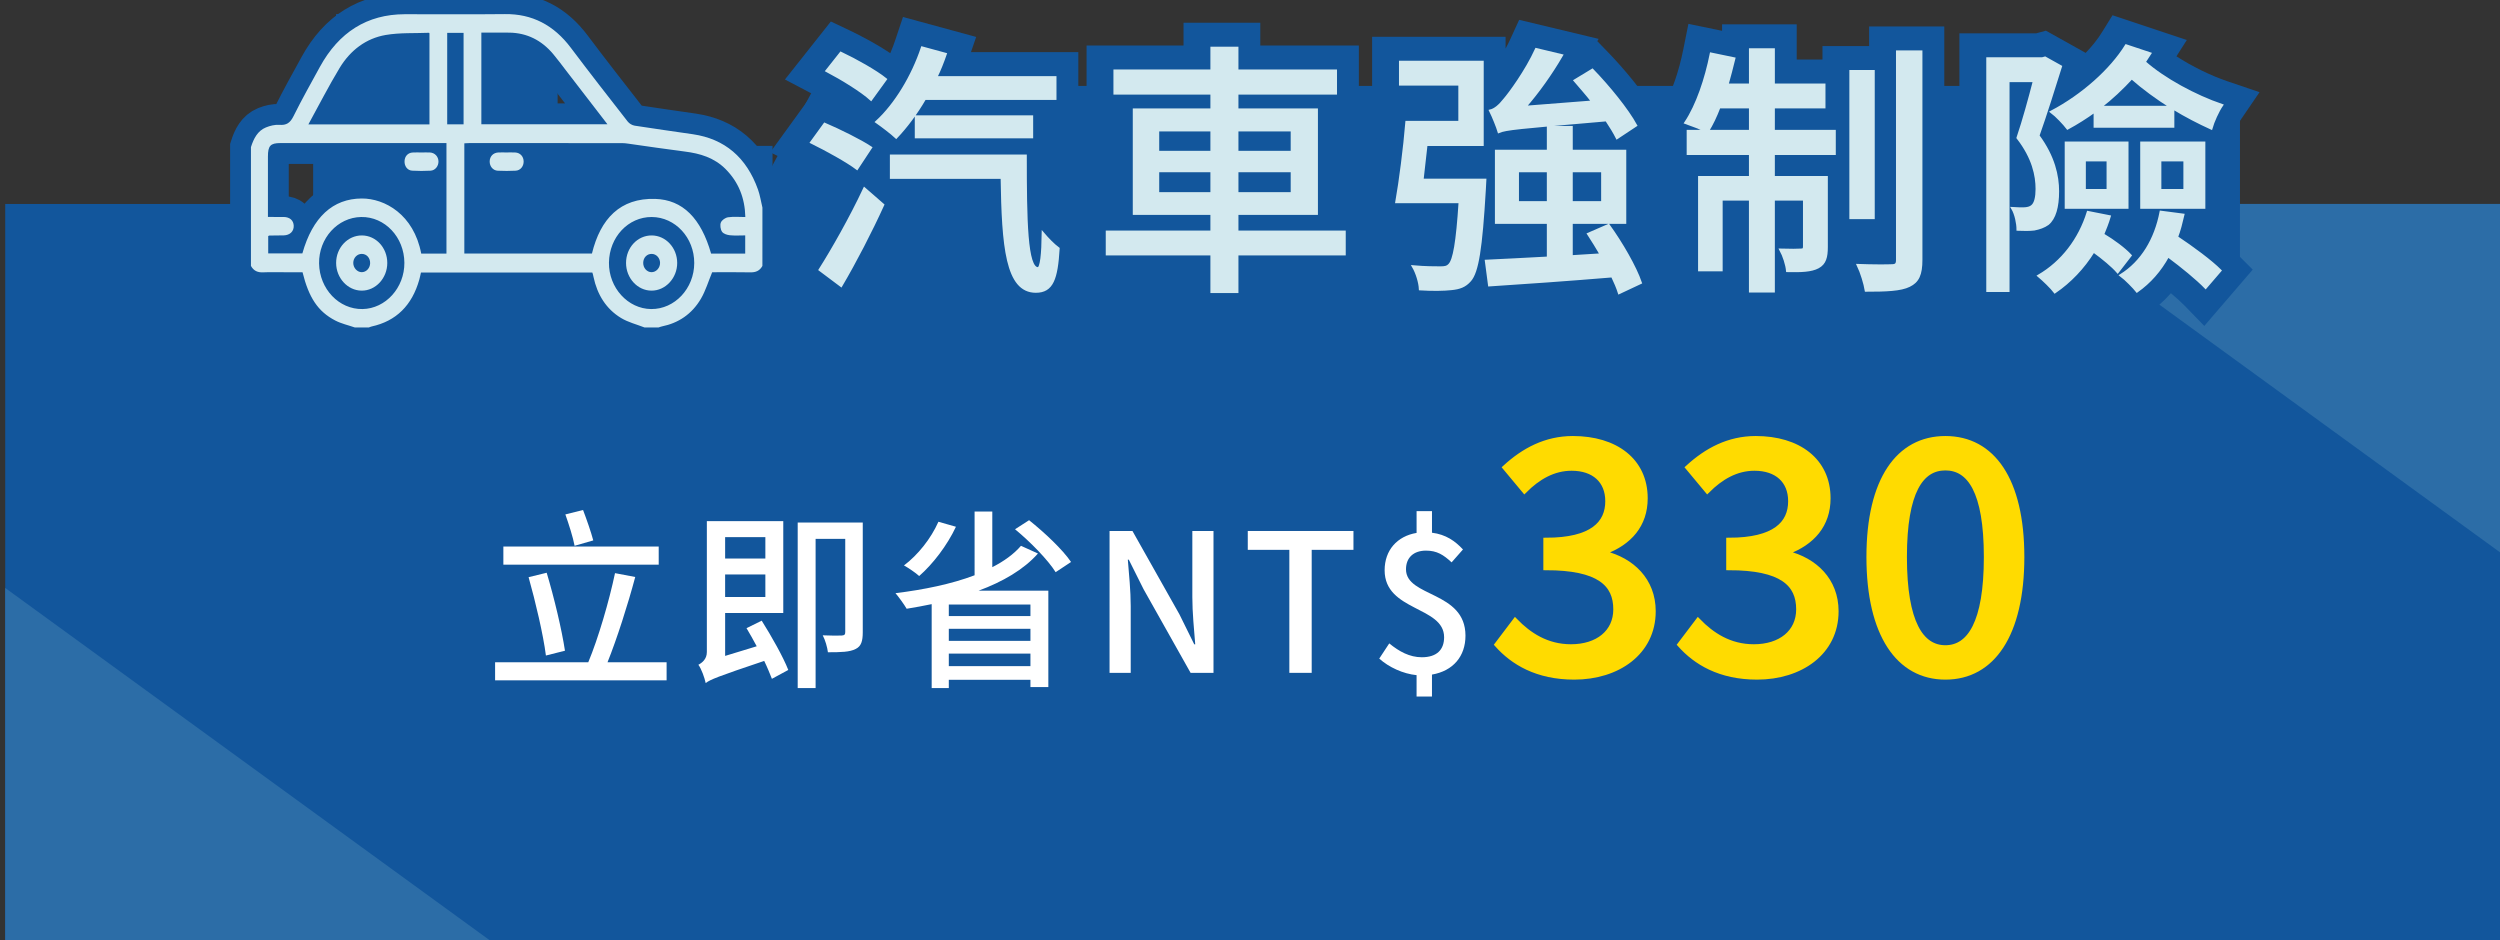 <?xml version="1.0" encoding="utf-8"?>
<!-- Generator: Adobe Illustrator 16.0.0, SVG Export Plug-In . SVG Version: 6.00 Build 0)  -->
<!DOCTYPE svg PUBLIC "-//W3C//DTD SVG 1.1//EN" "http://www.w3.org/Graphics/SVG/1.1/DTD/svg11.dtd">
<svg version="1.1" id="圖層_1" xmlns="http://www.w3.org/2000/svg" xmlns:xlink="http://www.w3.org/1999/xlink" x="0px" y="0px"
	 width="480px" height="180.5px" viewBox="0 0 480 180.5" enable-background="new 0 0 480 180.5" xml:space="preserve">
<rect x="0" y="0" width="480" height="180.5" fill="#333333" stroke="none"/>
<g>
	<rect x="1" y="39.162" fill="#12569C" width="480" height="141.338"/>
	<polyline fill="#2C6DA7" points="481,106.773 388.018,39.16 481,39.16 481,100.411 	"/>
	<polyline fill="#2C6DA7" points="1,112.888 93.982,180.5 1,180.5 1,119.248 	"/>
</g>
<g>
	<g>
		<path fill="#FFFFFF" d="M127.988,127.154v3.475h-32.93v-3.475h17.889c1.922-4.582,4.027-11.826,5.137-17.111l3.881,0.739
			c-1.44,5.396-3.512,11.862-5.321,16.372H127.988z M126.473,108.417H96.646v-3.476h29.826L126.473,108.417L126.473,108.417z
			 M104.816,125.861c-0.521-4.065-1.998-10.313-3.328-15.043l3.475-0.851c1.441,4.806,2.884,10.865,3.511,14.97L104.816,125.861z
			 M110.322,104.794c-0.297-1.625-1.109-4.14-1.773-6.024l3.398-0.85c0.703,1.848,1.553,4.287,1.959,5.839L110.322,104.794z"/>
		<path fill="#FFFFFF" d="M146.246,119.17c1.887,2.995,4.142,6.986,5.103,9.462l-3.144,1.701c-0.369-0.924-0.85-2.144-1.477-3.437
			c-9.021,3.028-10.351,3.584-11.236,4.25c-0.221-1.035-0.813-2.699-1.404-3.512c0.703-0.369,1.627-1.072,1.627-2.439v-25.132
			h14.673v17.63h-11.162v8.24l6.063-1.849c-0.666-1.219-1.295-2.399-1.959-3.476L146.246,119.17z M139.225,103.132v4.101h7.725
			v-4.101H139.225z M146.949,114.625v-4.324h-7.725v4.324H146.949z M165.65,121.389c0,1.701-0.295,2.697-1.367,3.215
			c-1.146,0.592-2.809,0.629-5.322,0.629c-0.108-0.924-0.518-2.364-0.998-3.252c1.627,0.074,3.216,0.074,3.66,0.037
			c0.519-0.037,0.664-0.186,0.664-0.666v-17.887h-5.69v28.643h-3.438v-31.785h12.492V121.389z"/>
		<path fill="#FFFFFF" d="M199.285,106.273c-2.736,3.104-6.801,5.434-11.383,7.132h13.379v18.517h-3.438v-1.402h-15.673v1.588
			h-3.289v-16.113c-1.588,0.333-3.215,0.628-4.805,0.887c-0.442-0.775-1.514-2.255-2.143-2.992
			c5.395-0.666,10.719-1.738,15.188-3.438V98.216h3.4v10.681c2.254-1.146,4.139-2.513,5.508-4.102L199.285,106.273z
			 M183.541,101.136c-1.701,3.622-4.438,7.171-7.059,9.462c-0.629-0.593-2.109-1.59-2.92-2.033c2.66-1.996,5.174-5.138,6.615-8.389
			L183.541,101.136z M197.844,116.066h-15.673v2.219h15.673V116.066z M182.172,123.052h15.673v-2.327h-15.673V123.052z
			 M197.844,127.893v-2.399h-15.673v2.399H197.844z M197.584,99.879c2.92,2.328,6.433,5.618,8.058,8.02l-2.957,1.959
			c-1.479-2.364-4.877-5.84-7.797-8.241L197.584,99.879z"/>
		<path fill="#FFFFFF" d="M213.035,101.949h4.396l9.018,16.002l2.848,5.766h0.187c-0.223-2.809-0.555-6.098-0.555-9.055v-12.713
			h4.063v27.238h-4.397l-9.019-16.039l-2.846-5.692h-0.187c0.224,2.812,0.556,5.95,0.556,8.907v12.824h-4.064V101.949
			L213.035,101.949z"/>
		<path fill="#FFFFFF" d="M247.555,105.57h-7.982v-3.622h20.291v3.622h-8.02v23.617h-4.289V105.57z"/>
		<path fill="#FFFFFF" d="M271.984,129.631c-2.586-0.259-5.32-1.516-7.17-3.18l1.922-2.918c1.885,1.552,3.918,2.66,6.246,2.66
			c2.883,0,4.287-1.44,4.287-3.844c0-5.988-11.42-4.953-11.42-12.861c0-3.844,2.401-6.542,6.135-7.17v-4.176h2.957v4.139
			c2.66,0.332,4.436,1.589,5.949,3.216l-2.181,2.476c-1.551-1.44-2.809-2.254-4.916-2.254c-2.364,0-3.842,1.331-3.842,3.586
			c0,5.396,11.42,4.139,11.42,12.75c0,3.955-2.365,6.764-6.432,7.465v4.215h-2.957L271.984,129.631L271.984,129.631z"/>
		<path fill="#FFDB00" stroke="#FFDB00" stroke-miterlimit="10" d="M287.457,123.768l3.451-4.561c2.65,2.711,6.037,4.99,10.721,4.99
			c5.113,0,8.623-2.771,8.623-7.207c0-4.867-3.203-8.01-13.43-8.01v-5.236c8.934,0,11.891-3.264,11.891-7.515
			c0-3.943-2.649-6.346-6.961-6.346c-3.514,0-6.469,1.726-9.057,4.312L289,89.761c3.57-3.265,7.761-5.545,12.996-5.545
			c8.133,0,13.863,4.189,13.863,11.458c0,5.113-3.021,8.501-7.826,10.288v0.308c5.238,1.295,9.365,5.113,9.365,11.088
			c0,7.949-6.838,12.631-15.154,12.631C295.098,129.988,290.479,127.154,287.457,123.768z"/>
		<path fill="#FFDB00" stroke="#FFDB00" stroke-miterlimit="10" d="M322.57,123.768l3.451-4.561c2.647,2.711,6.037,4.99,10.719,4.99
			c5.113,0,8.625-2.771,8.625-7.207c0-4.867-3.203-8.01-13.43-8.01v-5.236c8.932,0,11.889-3.264,11.889-7.515
			c0-3.943-2.648-6.346-6.961-6.346c-3.512,0-6.469,1.726-9.057,4.312l-3.695-4.435c3.572-3.265,7.762-5.545,12.998-5.545
			c8.133,0,13.861,4.189,13.861,11.458c0,5.113-3.021,8.501-7.824,10.288v0.309c5.235,1.293,9.364,5.112,9.364,11.088
			c0,7.947-6.84,12.629-15.153,12.629C330.209,129.988,325.59,127.154,322.57,123.768z"/>
		<path fill="#FFDB00" stroke="#FFDB00" stroke-miterlimit="10" d="M358.854,106.948c0-14.846,5.668-22.731,14.662-22.731
			c9.055,0,14.659,7.946,14.659,22.731c0,14.847-5.604,23.041-14.659,23.041C364.521,129.988,358.854,121.795,358.854,106.948z
			 M381.4,106.948c0-12.689-3.267-17.126-7.885-17.126c-4.621,0-7.886,4.438-7.886,17.126c0,12.69,3.265,17.435,7.886,17.435
			C378.135,124.383,381.4,119.639,381.4,106.948z"/>
	</g>
</g>
<rect x="60.124" y="28.007" fill="#12569C" width="88.199" height="25.31"/>
<polygon fill="#12569C" points="430.075,53.783 136.501,53.783 156.501,16.498 430.075,16.498 "/>
<g>
	<g>
		<g>
			<path fill="#12569C" d="M164.06,32.438c-1.883-1.425-5.852-3.612-8.75-5.037l2.545-3.509c2.848,1.221,6.866,3.205,8.85,4.527
				L164.06,32.438z M156.938,51.87c2.392-3.765,5.9-9.92,8.547-15.566l3.56,3.103c-2.34,5.138-5.34,10.938-8.037,15.516
				L156.938,51.87z M166.755,19.161c-1.779-1.628-5.595-3.968-8.493-5.494l2.694-3.408c2.799,1.322,6.716,3.51,8.599,5.036
				L166.755,19.161z M177.083,19.009c-1.68,2.899-3.611,5.443-5.495,7.427c-0.864-0.814-2.747-2.238-3.765-2.951
				c3.662-3.357,6.918-8.75,8.749-14.243l4.479,1.22c-0.511,1.475-1.118,3.053-1.83,4.477h22.891v4.07H177.083z M196.412,29.996
				c0,12.463,0.154,21.62,2.393,21.62c0.661,0,0.914-2.849,0.967-6.715c0.864,1.018,1.982,2.188,2.951,2.9
				c-0.356,5.799-1.172,8.241-4.324,8.241c-5.599,0-6.311-8.648-6.512-21.874h-21.265v-4.171L196.412,29.996L196.412,29.996z
				 M175.403,26.384v-3.917h22.229v3.917H175.403z"/>
			<path fill="#12569C" d="M162.457,62.171l-12.125-9.094l2.445-3.849c1.932-3.04,4.942-8.219,7.488-13.434
				c-1.653-1.088-4.48-2.669-7.129-3.97l-5.251-2.579l8.117-11.198c-0.014-0.007-0.025-0.014-0.038-0.021l-5.254-2.764l8.811-11.133
				l3.54,1.673c2.366,1.118,5.519,2.826,7.875,4.409c0.354-0.833,0.678-1.679,0.961-2.529l1.475-4.422l14.055,3.832l-1.008,2.917
				h20.619v13.926h-4.477v7.376h-1.222c0.002,2.327,0.013,5.182,0.074,7.915l2.109,2.481c0.776,0.916,1.609,1.75,2.119,2.125
				l2.16,1.591l-0.164,2.678c-0.259,4.177-0.791,12.867-9.242,12.867c-9.619,0-11.016-10.801-11.342-21.874H174.6l-1.073,2.354
				c-2.416,5.307-5.51,11.278-8.275,15.974L162.457,62.171z"/>
		</g>
		<g>
			<path fill="#12569C" d="M257.649,48.869h-20.602v7.224h-4.885v-7.224H212.07v-4.273h20.093v-3.51H217.26V21.145h14.903v-3.154
				h-18.617v-4.324h18.617V9.292h4.885v4.375h18.924v4.324h-18.924v3.154h15.262v19.941h-15.262v3.51h20.602L257.649,48.869
				L257.649,48.869z M221.838,29.284h10.326v-4.222h-10.326V29.284z M232.164,37.22v-4.324h-10.326v4.324H232.164z M237.049,25.062
				v4.222h10.53v-4.222H237.049z M247.579,32.896h-10.53v4.324h10.53V32.896z"/>
			<polygon fill="#12569C" points="241.977,61.021 227.236,61.021 227.236,53.797 207.143,53.797 207.143,39.667 212.332,39.667 
				212.332,22.919 208.619,22.919 208.619,8.739 227.236,8.739 227.236,4.364 241.977,4.364 241.977,8.739 260.899,8.739 
				260.899,22.919 257.237,22.919 257.237,39.667 262.578,39.667 262.578,53.797 241.977,53.797 			"/>
		</g>
		<g>
			<path fill="#12569C" d="M284.651,34.625c0,0-0.05,1.272-0.102,1.882c-0.66,11.293-1.374,15.77-2.798,17.397
				c-0.967,1.12-2.035,1.476-3.563,1.628c-1.322,0.152-3.611,0.204-6,0.051c-0.053-1.271-0.611-3.103-1.324-4.324
				c2.238,0.203,4.324,0.203,5.188,0.203c0.813,0,1.323-0.05,1.78-0.56c0.866-0.916,1.476-4.171,1.985-12.056H267.66
				c0.713-4.019,1.525-10.378,1.934-15.312h10.175v-7.275h-11.396v-4.273h15.771v15.871h-10.784
				c-0.255,2.29-0.509,4.629-0.763,6.766h12.055V34.625z M310.392,56.296c-0.306-0.967-0.764-2.035-1.322-3.205
				c-8.495,0.712-17.346,1.323-23.604,1.73l-0.608-4.629c3.204-0.152,7.375-0.356,11.901-0.61v-6.766h-9.971V29.081h9.971v-4.579
				h4.478v4.579h10.275v13.735h-10.275v6.511l5.698-0.356c-0.814-1.374-1.629-2.748-2.442-3.968l3.865-1.679
				c2.494,3.459,5.139,8.038,6.157,11.039L310.392,56.296z M309.985,26.537c-0.508-1.017-1.221-2.188-2.035-3.409
				c-17.093,1.475-19.279,1.679-20.652,2.239c-0.254-0.865-1.067-2.899-1.628-4.019c0.864-0.204,1.78-0.966,2.694-2.136
				c1.018-1.17,4.173-5.443,6.105-9.666l4.885,1.17c-2.036,3.51-4.58,7.071-7.072,9.919l13.022-1.018
				c-1.118-1.475-2.34-2.798-3.407-4.07l3.356-2.034c3.103,3.205,6.714,7.63,8.343,10.631L309.985,26.537z M296.759,38.949v-6.054
				h-5.851v6.054H296.759z M301.235,32.896v6.054h5.951v-6.054H301.235z"/>
			<path fill="#12569C" d="M307.386,63.149l-1.529-4.852c-7.435,0.593-14.851,1.101-20.071,1.441l-4.603,0.299l-0.011-0.075
				c-0.879,0.269-1.729,0.397-2.491,0.474c-1.611,0.186-4.331,0.223-6.808,0.065l-4.431-0.283l-0.178-4.437
				c-0.017-0.387-0.306-1.438-0.655-2.04l-4.815-8.254l9.518,0.864c1.007,0.091,1.987,0.137,2.817,0.16
				c0.105-0.655,0.224-1.542,0.349-2.737h-12.695l1.027-5.788c0.702-3.967,1.489-10.215,1.874-14.857l0.159-1.941h-1.397V7.06
				h25.627v2.265c0.327-0.604,0.638-1.219,0.917-1.831l1.688-3.685l15.259,3.656l-0.254,0.438l2.112,2.182
				c2.918,3.015,7.063,7.89,9.135,11.71l2.152,3.967l-3.643,2.41V46.87c1.123,2.012,2.123,4.081,2.74,5.908l1.415,4.172
				L307.386,63.149z"/>
		</g>
		<g>
			<path fill="#12569C" d="M340.039,25.266h11.702v4.323h-11.702v4.528h10.175v13.378c0,1.933-0.306,3.154-1.628,3.866
				c-1.322,0.712-3.255,0.763-5.9,0.712c-0.103-1.17-0.66-2.9-1.271-4.019c1.831,0.05,3.356,0.05,3.867,0
				c0.508,0,0.66-0.153,0.66-0.662v-9.055h-5.901V55.99h-4.476V38.338h-5.545v13.583h-4.224V34.117h9.769v-4.528H323.61v-4.323
				h3.509c-0.966-0.56-2.848-1.221-3.967-1.628c2.238-3.357,3.917-8.394,4.883-13.227l4.426,0.916
				c-0.406,1.678-0.863,3.408-1.321,5.036h4.426V9.597h4.476v6.766h9.716v4.273h-9.716v4.63H340.039z M335.563,25.266v-4.629h-5.952
				c-0.66,1.729-1.425,3.357-2.239,4.629H335.563z M359.217,41.9h-4.373V13.769h4.373V41.9z M368.374,10.004v39.933
				c0,2.848-0.608,4.171-2.289,4.985c-1.627,0.814-4.477,0.916-8.293,0.916c-0.201-1.271-0.862-3.459-1.524-4.833
				c2.85,0.102,5.596,0.102,6.461,0.051c0.813,0,1.067-0.254,1.067-1.068V10.004H368.374z"/>
			<path fill="#12569C" d="M344.968,60.918h-14.331v-4.07h-9.769V34.517h-2.188v-4.324h-0.313l0.313-0.488v-2.449l-3.111-1.13
				l3.111-4.668v-1.121h0.727c1.527-2.548,2.927-6.55,3.795-10.893l0.973-4.865l6.462,1.337V4.669h14.331v6.766h4.947V8.841h8.953
				V5.076h14.434v44.861c0,1.904,0,6.963-5.066,9.42c-2.606,1.303-6.122,1.409-10.442,1.409h-4.201l-0.663-4.15
				c-0.073-0.457-0.271-1.209-0.513-1.946c-0.427,0.375-0.921,0.723-1.492,1.03c-1.846,0.995-3.922,1.252-5.954,1.305v3.913H344.968
				z"/>
		</g>
		<g>
			<path fill="#12569C" d="M395.174,12.853c-1.322,4.223-2.898,9.259-4.323,13.277c3.001,4.069,3.763,7.732,3.763,10.683
				c0,3.002-0.609,5.189-1.932,6.257c-0.714,0.508-1.577,0.814-2.595,1.017c-0.865,0.102-2.034,0.102-3.153,0.051
				c0-1.119-0.356-2.95-1.019-4.07c0.916,0.051,1.729,0.103,2.441,0.051c0.508-0.051,0.967-0.153,1.322-0.458
				c0.661-0.509,0.916-1.781,0.916-3.307c0-2.543-0.662-5.951-3.662-9.817c1.118-3.307,2.288-7.58,3.153-10.937H385.1v40.289h-3.968
				V11.327h10.479l0.56-0.153L395.174,12.853z M404.534,41.646c-0.355,1.221-0.813,2.34-1.272,3.459
				c1.984,1.17,4.173,2.798,5.29,4.019l-2.44,3.154c-0.968-1.119-2.799-2.645-4.63-3.967c-1.983,3.205-4.526,5.85-7.426,7.833
				c-0.611-0.814-2.188-2.34-3.104-3.103c4.529-2.645,7.835-6.969,9.462-12.208L404.534,41.646z M401.735,21.399
				c-1.68,1.221-3.46,2.34-5.24,3.307c-0.661-0.865-2.137-2.441-3.102-3.154c6.002-3.154,11.444-8.037,14.344-12.717l4.578,1.526
				c-0.355,0.56-0.712,1.119-1.068,1.628c3.715,3.306,9.769,6.562,14.854,8.292c-0.762,1.119-1.677,3.153-2.033,4.425
				c-2.341-1.068-4.834-2.34-7.325-3.866v3.51h-15.007L401.735,21.399L401.735,21.399z M396.19,27.503h11.751v12.413H396.19V27.503z
				 M399.751,36.609h4.479V30.81h-4.479V36.609z M416.386,20.636c-2.695-1.679-5.394-3.663-7.58-5.596
				c-1.83,1.984-3.865,3.917-6.054,5.596H416.386z M418.675,41.34c-0.354,1.526-0.711,2.951-1.222,4.273
				c3.054,2.035,6.563,4.629,8.345,6.41L423,55.279c-1.63-1.679-4.479-4.019-7.224-6.054c-1.527,2.798-3.512,5.036-5.953,6.765
				c-0.559-0.711-2.137-2.339-3.102-3.052c4.067-2.543,6.661-6.867,7.68-12.158L418.675,41.34z M410.688,27.503h12.006v12.413
				h-12.006V27.503z M414.249,36.609h4.73V30.81h-4.73V36.609z"/>
			<path fill="#12569C" d="M392.942,62.875l-2.829-3.773c-0.022-0.03-0.051-0.065-0.085-0.104v1.818h-13.823V6.399h14.747
				l1.865-0.509l7.631,4.267c1.24-1.296,2.299-2.624,3.1-3.917l2.054-3.313l14.264,4.755l-1.992,3.129
				c2.916,1.895,6.533,3.688,9.817,4.804l6.135,2.086l-3.649,5.354c-0.053,0.075-0.106,0.163-0.163,0.259l-2.547,2.25h1.504
				c-0.063,0.172-0.116,0.332-0.154,0.47l-1.19,4.254v14.555h-2.731c1.576,1.189,3.206,2.509,4.392,3.694l3.23,3.231l-9.295,10.815
				l-3.759-3.875c-0.637-0.657-1.559-1.492-2.651-2.409c-1.234,1.394-2.615,2.635-4.137,3.711l-3.825,2.709l-2.313-2.941
				l-0.215,0.277l-3.074-3.558l-1.153-0.851c-1.575,1.722-3.332,3.247-5.255,4.563L392.942,62.875z"/>
		</g>
	</g>
	<g>
		<g>
			<path fill="#D3E9EF" stroke="#D3E9EF" stroke-width="0.5" stroke-miterlimit="10" d="M164.542,32.361
				c-1.883-1.424-5.851-3.612-8.75-5.036l2.545-3.51c2.849,1.221,6.866,3.205,8.853,4.528L164.542,32.361z M157.421,51.794
				c2.392-3.765,5.9-9.92,8.546-15.566l3.561,3.103c-2.338,5.138-5.34,10.937-8.036,15.516L157.421,51.794z M167.238,19.084
				c-1.78-1.628-5.596-3.968-8.495-5.494l2.696-3.408c2.799,1.322,6.715,3.51,8.598,5.036L167.238,19.084z M177.565,18.932
				c-1.679,2.899-3.612,5.443-5.495,7.427c-0.864-0.814-2.745-2.238-3.764-2.951c3.663-3.357,6.918-8.75,8.749-14.243l4.478,1.221
				c-0.509,1.475-1.119,3.052-1.831,4.476h22.893v4.07H177.565z M196.896,29.92c0,12.463,0.152,21.62,2.391,21.62
				c0.662,0,0.916-2.849,0.967-6.715c0.865,1.017,1.984,2.187,2.951,2.899c-0.355,5.799-1.171,8.241-4.324,8.241
				c-5.596,0-6.309-8.648-6.512-21.874h-21.263V29.92H196.896z M175.887,26.308v-3.917h22.229v3.917H175.887z"/>
			<path fill="#D3E9EF" stroke="#D3E9EF" stroke-width="0.5" stroke-miterlimit="10" d="M258.132,48.792h-20.601v7.224h-4.884
				v-7.224h-20.094v-4.273h20.094V41.01h-14.904V21.068h14.904v-3.154h-18.618V13.59h18.618V9.216h4.884v4.375h18.925v4.324h-18.925
				v3.154h15.261V41.01h-15.261v3.509h20.601V48.792z M222.32,29.208h10.327v-4.223H222.32V29.208z M232.647,37.143v-4.324H222.32
				v4.324H232.647z M237.531,24.985v4.223h10.53v-4.223H237.531z M248.062,32.819h-10.53v4.324h10.53V32.819z"/>
			<path fill="#D3E9EF" stroke="#D3E9EF" stroke-width="0.5" stroke-miterlimit="10" d="M285.136,34.549
				c0,0-0.052,1.271-0.104,1.882c-0.661,11.293-1.372,15.77-2.798,17.397c-0.967,1.12-2.035,1.476-3.562,1.628
				c-1.323,0.153-3.61,0.204-6.002,0.051c-0.053-1.272-0.609-3.103-1.321-4.324c2.236,0.204,4.323,0.204,5.188,0.204
				c0.813,0,1.323-0.051,1.78-0.56c0.865-0.916,1.476-4.171,1.983-12.056h-12.156c0.712-4.019,1.524-10.377,1.932-15.312h10.174
				v-7.275h-11.394v-4.272h15.769v15.871h-10.784c-0.254,2.29-0.509,4.629-0.763,6.766H285.136z M310.875,56.22
				c-0.306-0.967-0.763-2.035-1.322-3.206c-8.494,0.712-17.347,1.323-23.604,1.73l-0.609-4.63c3.204-0.152,7.377-0.356,11.902-0.61
				v-6.766h-9.969V29.004h9.969v-4.578h4.479v4.578h10.273v13.735H301.72v6.511l5.695-0.356c-0.813-1.373-1.628-2.747-2.439-3.968
				l3.862-1.679c2.494,3.459,5.14,8.037,6.157,11.039L310.875,56.22z M310.469,26.461c-0.51-1.018-1.223-2.188-2.036-3.409
				c-17.093,1.475-19.279,1.679-20.652,2.238c-0.254-0.865-1.068-2.899-1.627-4.019c0.863-0.203,1.779-0.966,2.695-2.136
				c1.018-1.17,4.171-5.443,6.104-9.665l4.884,1.17c-2.035,3.51-4.578,7.071-7.07,9.92l13.021-1.018
				c-1.119-1.475-2.34-2.798-3.408-4.069l3.357-2.035c3.102,3.205,6.714,7.63,8.344,10.631L310.469,26.461z M297.241,38.873V32.82
				h-5.85v6.053H297.241z M301.72,32.819v6.053h5.949v-6.053H301.72z"/>
			<path fill="#D3E9EF" stroke="#D3E9EF" stroke-width="0.5" stroke-miterlimit="10" d="M340.522,25.189h11.701v4.324h-11.701v4.528
				h10.174v13.378c0,1.934-0.306,3.154-1.627,3.866c-1.323,0.712-3.256,0.764-5.902,0.712c-0.102-1.17-0.66-2.899-1.271-4.019
				c1.831,0.051,3.355,0.051,3.866,0c0.509,0,0.659-0.153,0.659-0.662v-9.055h-5.899v17.652h-4.477V38.262H330.5v13.582h-4.221
				V34.041h9.767v-4.528h-11.955v-4.324h3.51c-0.965-0.56-2.849-1.221-3.968-1.628c2.238-3.357,3.917-8.394,4.886-13.227
				l4.424,0.917c-0.406,1.678-0.863,3.408-1.322,5.036h4.427V9.521h4.477v6.766h9.717v4.273h-9.717L340.522,25.189L340.522,25.189z
				 M336.047,25.189V20.56h-5.951c-0.661,1.729-1.427,3.357-2.238,4.629H336.047z M359.7,41.823h-4.374V13.692h4.374V41.823z
				 M368.856,9.928v39.933c0,2.849-0.609,4.171-2.289,4.985c-1.627,0.814-4.476,0.916-8.291,0.916
				c-0.203-1.271-0.864-3.459-1.525-4.833c2.85,0.102,5.595,0.102,6.461,0.051c0.813,0,1.068-0.254,1.068-1.068V9.928H368.856z"/>
			<path fill="#D3E9EF" stroke="#D3E9EF" stroke-width="0.5" stroke-miterlimit="10" d="M395.656,12.776
				c-1.322,4.222-2.899,9.259-4.324,13.277c3.002,4.07,3.766,7.733,3.766,10.683c0,3.002-0.611,5.189-1.933,6.258
				c-0.713,0.508-1.579,0.814-2.596,1.017c-0.865,0.102-2.035,0.102-3.153,0.051c0-1.119-0.355-2.95-1.019-4.07
				c0.916,0.051,1.729,0.102,2.442,0.051c0.509-0.051,0.966-0.153,1.32-0.458c0.662-0.509,0.917-1.781,0.917-3.307
				c0-2.543-0.661-5.951-3.662-9.817c1.118-3.307,2.288-7.58,3.153-10.937h-4.984v40.288h-3.969V11.251h10.48l0.558-0.153
				L395.656,12.776z M405.017,41.569c-0.356,1.221-0.814,2.34-1.271,3.459c1.983,1.17,4.171,2.798,5.289,4.019l-2.439,3.154
				c-0.969-1.119-2.799-2.646-4.631-3.968c-1.983,3.205-4.526,5.85-7.427,7.834c-0.609-0.814-2.188-2.34-3.103-3.103
				c4.526-2.645,7.834-6.969,9.461-12.209L405.017,41.569z M402.22,21.323c-1.681,1.221-3.462,2.34-5.241,3.306
				c-0.662-0.864-2.139-2.441-3.104-3.153c6.002-3.154,11.445-8.038,14.345-12.718l4.579,1.526c-0.355,0.56-0.713,1.119-1.067,1.628
				c3.713,3.306,9.767,6.562,14.854,8.292c-0.764,1.119-1.68,3.154-2.035,4.425c-2.34-1.068-4.832-2.339-7.325-3.866v3.51H402.22
				V21.323z M396.673,27.427h11.752V39.84h-11.752V27.427z M400.233,36.533h4.478v-5.799h-4.478V36.533z M416.868,20.56
				c-2.695-1.679-5.393-3.663-7.58-5.596c-1.83,1.984-3.865,3.917-6.053,5.596H416.868z M419.157,41.263
				c-0.354,1.526-0.711,2.951-1.221,4.274c3.053,2.034,6.563,4.629,8.343,6.41l-2.798,3.255c-1.627-1.679-4.478-4.019-7.224-6.053
				c-1.526,2.798-3.51,5.036-5.951,6.765c-0.561-0.712-2.138-2.34-3.104-3.052c4.07-2.543,6.664-6.868,7.683-12.158L419.157,41.263z
				 M411.171,27.427h12.007V39.84h-12.007V27.427z M414.731,36.533h4.729v-5.799h-4.729V36.533z"/>
		</g>
	</g>
	<g>
		<path fill="#12569C" stroke="#12569C" stroke-width="8" stroke-miterlimit="10" d="M146.381,51.055
			c-0.521,0.968-1.31,1.258-2.325,1.235c-2.515-0.052-5.028-0.019-7.319-0.019c-0.746,1.798-1.266,3.558-2.148,5.066
			c-1.732,2.964-4.324,4.694-7.524,5.34c-0.212,0.042-0.419,0.129-0.628,0.197c-0.896,0-1.79,0-2.687,0
			c-1.514-0.594-3.133-0.985-4.519-1.826c-2.835-1.72-4.557-4.45-5.281-7.888c-0.037-0.166-0.07-0.337-0.114-0.501
			c-0.024-0.097-0.063-0.191-0.111-0.337c-10.931,0-21.869,0-32.901,0c-0.099,0.434-0.188,0.893-0.313,1.342
			c-1.397,4.974-4.443,7.988-9.166,9.021c-0.182,0.039-0.354,0.125-0.53,0.189c-0.896,0-1.79,0-2.686,0
			c-1.266-0.44-2.596-0.728-3.78-1.346c-3.314-1.728-5.059-4.385-6.263-9.257c-1.067,0-2.172,0-3.275,0
			c-1.436,0-2.87-0.045-4.303,0.019c-1.019,0.046-1.801-0.275-2.327-1.235c0-7.603,0-15.208,0-22.809
			c0.521-1.646,1.284-3.13,2.868-3.776c0.815-0.333,1.744-0.56,2.602-0.497c1.31,0.099,2.046-0.342,2.685-1.631
			c1.6-3.221,3.357-6.348,5.08-9.495c3.659-6.672,9.07-10.091,16.265-10.115c6.422-0.024,12.843,0.054,19.266-0.024
			c5.225-0.063,9.374,2.101,12.657,6.47c3.583,4.771,7.253,9.467,10.92,14.165c0.31,0.394,0.857,0.712,1.334,0.786
			c3.728,0.588,7.463,1.094,11.193,1.648c6.074,0.898,10.269,4.419,12.479,10.607c0.397,1.111,0.577,2.313,0.854,3.474
			C146.381,43.591,146.381,47.321,146.381,51.055z M143.083,45.197c-1.002,0-1.981,0.074-2.948-0.029
			c-0.529-0.058-1.22-0.263-1.502-0.673c-0.301-0.435-0.426-1.298-0.224-1.777c0.199-0.478,0.871-0.929,1.386-1.003
			c1.061-0.152,2.151-0.045,3.31-0.045c-0.084-3.707-1.333-6.721-3.762-9.178c-2.211-2.234-4.938-3.027-7.854-3.396
			c-3.646-0.459-7.284-1.016-10.928-1.524c-0.379-0.052-0.762-0.097-1.144-0.097c-9.78-0.006-19.562-0.005-29.342-0.003
			c-0.283,0-0.563,0.026-0.922,0.045c0,7.067,0,14.086,0,21.164c8.188,0,16.329,0,24.501,0c1.639-6.717,5.452-10.685,12.126-10.494
			c5.321,0.152,8.825,3.736,10.752,10.499c2.146,0,4.306,0,6.549,0C143.083,47.494,143.083,46.429,143.083,45.197z M85.72,48.688
			c0-7.035,0-14.057,0-21.22c-0.341,0-0.68,0-1.021,0c-10.291,0-20.583,0-30.875,0.002c-1.895,0-2.381,0.527-2.381,2.577
			c0,3.454,0,6.908,0,10.365c0,0.373,0,0.745,0,1.244c1.071,0,2.053-0.013,3.035,0.003c1.172,0.02,1.881,0.659,1.918,1.69
			c0.038,1.058-0.717,1.806-1.899,1.843c-0.924,0.029-1.852,0.021-2.775,0.034c-0.059,0-0.113,0.049-0.225,0.097
			c0,1.072,0,2.163,0,3.334c2.19,0,4.376,0,6.558,0c1.958-6.958,5.854-10.523,11.403-10.545c4.412-0.021,9.991,3.066,11.417,10.575
			C82.455,48.688,84.045,48.688,85.72,48.688z M82.456,23.886c0-5.825,0-11.642,0-17.5c-0.007-0.005-0.055-0.091-0.1-0.091
			c-2.771,0.113-5.581-0.045-8.298,0.419c-3.749,0.642-6.778,2.908-8.857,6.342c-2.091,3.459-3.938,7.09-5.994,10.83
			C67.063,23.886,74.721,23.886,82.456,23.886z M108.615,13.458c-0.798-1.033-1.569-2.092-2.409-3.085
			c-2.24-2.663-5.038-4.048-8.373-4.106c-1.785-0.03-3.567-0.005-5.413-0.005c0,5.896,0,11.71,0,17.595c8.026,0,16.021,0,24.206,0
			C113.879,20.292,111.25,16.874,108.615,13.458z M116.92,50.426c-0.057,4.815,3.63,8.87,8.104,8.912
			c4.521,0.044,8.262-3.953,8.271-8.837c0.012-4.858-3.64-8.811-8.156-8.835C120.624,41.641,116.975,45.529,116.92,50.426z
			 M61.263,50.578c0.074,4.91,3.824,8.842,8.35,8.76c4.435-0.084,8.059-4.095,8.029-8.886c-0.032-4.922-3.745-8.857-8.294-8.787
			C64.829,41.737,61.19,45.75,61.263,50.578z M85.862,6.309c0,5.866,0,11.682,0,17.558c1.058,0,2.063,0,3.145,0
			c0-5.827,0-11.645,0-17.558C87.937,6.309,86.929,6.309,85.862,6.309z"/>
		<path fill="#12569C" stroke="#12569C" stroke-width="8" stroke-miterlimit="10" d="M97.219,29.271
			c-0.514,0-1.022-0.021-1.532,0.003c-0.996,0.047-1.663,0.754-1.669,1.74c-0.004,0.932,0.633,1.719,1.551,1.764
			c1.149,0.055,2.303,0.057,3.45-0.006c0.912-0.049,1.54-0.855,1.521-1.789c-0.02-0.947-0.662-1.649-1.598-1.705
			C98.369,29.247,97.794,29.272,97.219,29.271z"/>
		<path fill="#12569C" stroke="#12569C" stroke-width="8" stroke-miterlimit="10" d="M80.931,29.274
			c-0.572,0.001-1.15-0.031-1.723,0.008c-0.9,0.06-1.497,0.722-1.536,1.644c-0.043,0.967,0.539,1.784,1.455,1.841
			c1.179,0.073,2.363,0.068,3.541,0.005c0.899-0.049,1.549-0.897,1.519-1.807c-0.032-0.922-0.702-1.636-1.628-1.688
			C82.019,29.249,81.475,29.272,80.931,29.274z"/>
		<path fill="#12569C" stroke="#12569C" stroke-width="8" stroke-miterlimit="10" d="M130.022,50.478
			c0.006,2.917-2.255,5.348-4.953,5.325c-2.674-0.021-4.861-2.4-4.868-5.302c-0.01-2.95,2.194-5.314,4.94-5.297
			C127.833,45.224,130.014,47.582,130.022,50.478z M125.101,52.259c0.883,0.002,1.641-0.827,1.631-1.788
			c-0.01-0.936-0.702-1.695-1.572-1.723c-0.935-0.029-1.648,0.706-1.664,1.71C123.483,51.449,124.205,52.256,125.101,52.259z"/>
		<path fill="#12569C" stroke="#12569C" stroke-width="8" stroke-miterlimit="10" d="M74.359,50.483
			c0,2.937-2.242,5.351-4.947,5.319c-2.663-0.028-4.865-2.423-4.875-5.306c-0.01-2.929,2.219-5.309,4.96-5.293
			C72.195,45.224,74.357,47.568,74.359,50.483z M67.827,50.485c0,0.96,0.769,1.786,1.646,1.774c0.856-0.011,1.564-0.771,1.592-1.712
			c0.026-1.009-0.657-1.784-1.583-1.799C68.567,48.734,67.827,49.513,67.827,50.485z"/>
	</g>
	<rect x="64.537" y="2.706" fill="#12569C" width="42.524" height="54.985"/>
	<g>
		<path fill="#D3E9EF" d="M146.381,51.055c-0.521,0.968-1.31,1.258-2.325,1.235c-2.515-0.052-5.028-0.019-7.319-0.019
			c-0.746,1.798-1.266,3.558-2.148,5.066c-1.732,2.964-4.324,4.694-7.524,5.34c-0.212,0.042-0.419,0.129-0.628,0.197
			c-0.896,0-1.79,0-2.687,0c-1.514-0.594-3.133-0.985-4.519-1.826c-2.835-1.72-4.557-4.45-5.281-7.888
			c-0.037-0.166-0.07-0.337-0.114-0.501c-0.024-0.097-0.063-0.191-0.111-0.337c-10.931,0-21.869,0-32.901,0
			c-0.099,0.434-0.188,0.893-0.313,1.342c-1.397,4.974-4.443,7.988-9.166,9.021c-0.182,0.039-0.354,0.125-0.53,0.189
			c-0.896,0-1.79,0-2.686,0c-1.266-0.44-2.596-0.728-3.78-1.346c-3.314-1.728-5.059-4.385-6.263-9.257c-1.067,0-2.172,0-3.275,0
			c-1.436,0-2.87-0.045-4.303,0.019c-1.019,0.046-1.801-0.275-2.327-1.235c0-7.603,0-15.208,0-22.809
			c0.521-1.646,1.284-3.13,2.868-3.776c0.815-0.333,1.744-0.56,2.602-0.497c1.31,0.099,2.046-0.342,2.685-1.631
			c1.6-3.221,3.357-6.348,5.08-9.495c3.659-6.672,9.07-10.091,16.265-10.115c6.422-0.024,12.843,0.054,19.266-0.024
			c5.225-0.063,9.374,2.101,12.657,6.47c3.583,4.771,7.253,9.467,10.92,14.165c0.31,0.394,0.857,0.712,1.334,0.786
			c3.728,0.588,7.463,1.094,11.193,1.648c6.074,0.898,10.269,4.419,12.479,10.607c0.397,1.111,0.577,2.313,0.854,3.474
			C146.381,43.591,146.381,47.321,146.381,51.055z M143.083,45.197c-1.002,0-1.981,0.074-2.948-0.029
			c-0.529-0.058-1.22-0.263-1.502-0.673c-0.301-0.435-0.426-1.298-0.224-1.777c0.199-0.478,0.871-0.929,1.386-1.003
			c1.061-0.152,2.151-0.045,3.31-0.045c-0.084-3.707-1.333-6.721-3.762-9.178c-2.211-2.234-4.938-3.027-7.854-3.396
			c-3.646-0.459-7.284-1.016-10.928-1.524c-0.379-0.052-0.762-0.097-1.144-0.097c-9.78-0.006-19.562-0.005-29.342-0.003
			c-0.283,0-0.563,0.026-0.922,0.045c0,7.067,0,14.086,0,21.164c8.188,0,16.329,0,24.501,0c1.639-6.717,5.452-10.685,12.126-10.494
			c5.321,0.152,8.825,3.736,10.752,10.499c2.146,0,4.306,0,6.549,0C143.083,47.494,143.083,46.429,143.083,45.197z M85.72,48.688
			c0-7.035,0-14.057,0-21.22c-0.341,0-0.68,0-1.021,0c-10.291,0-20.583,0-30.875,0.002c-1.895,0-2.381,0.527-2.381,2.577
			c0,3.454,0,6.908,0,10.365c0,0.373,0,0.745,0,1.244c1.071,0,2.053-0.013,3.035,0.003c1.172,0.02,1.881,0.659,1.918,1.69
			c0.038,1.058-0.717,1.806-1.899,1.843c-0.924,0.029-1.852,0.021-2.775,0.034c-0.059,0-0.113,0.049-0.225,0.097
			c0,1.072,0,2.163,0,3.334c2.19,0,4.376,0,6.558,0c1.958-6.958,5.854-10.523,11.403-10.545c4.412-0.021,9.991,3.066,11.417,10.575
			C82.455,48.688,84.045,48.688,85.72,48.688z M82.456,23.886c0-5.825,0-11.642,0-17.5c-0.007-0.005-0.055-0.091-0.1-0.091
			c-2.771,0.113-5.581-0.045-8.298,0.419c-3.749,0.642-6.778,2.908-8.857,6.342c-2.091,3.459-3.938,7.09-5.994,10.83
			C67.063,23.886,74.721,23.886,82.456,23.886z M108.615,13.458c-0.798-1.033-1.569-2.092-2.409-3.085
			c-2.24-2.663-5.038-4.048-8.373-4.106c-1.785-0.03-3.567-0.005-5.413-0.005c0,5.896,0,11.71,0,17.595c8.026,0,16.021,0,24.206,0
			C113.879,20.292,111.25,16.874,108.615,13.458z M116.92,50.426c-0.057,4.815,3.63,8.87,8.104,8.912
			c4.521,0.044,8.262-3.953,8.271-8.837c0.012-4.858-3.64-8.811-8.156-8.835C120.624,41.641,116.975,45.529,116.92,50.426z
			 M61.263,50.578c0.074,4.91,3.824,8.842,8.35,8.76c4.435-0.084,8.059-4.095,8.029-8.886c-0.032-4.922-3.745-8.857-8.294-8.787
			C64.829,41.737,61.19,45.75,61.263,50.578z M85.862,6.309c0,5.866,0,11.682,0,17.558c1.058,0,2.063,0,3.145,0
			c0-5.827,0-11.645,0-17.558C87.937,6.309,86.929,6.309,85.862,6.309z"/>
		<path fill="#D3E9EF" d="M97.219,29.271c-0.514,0-1.022-0.021-1.532,0.003c-0.996,0.047-1.663,0.754-1.669,1.74
			c-0.004,0.932,0.633,1.719,1.551,1.764c1.149,0.055,2.303,0.057,3.45-0.006c0.912-0.049,1.54-0.855,1.521-1.789
			c-0.02-0.947-0.662-1.649-1.598-1.705C98.369,29.247,97.794,29.272,97.219,29.271z"/>
		<path fill="#D3E9EF" d="M80.931,29.274c-0.572,0.001-1.15-0.031-1.723,0.008c-0.9,0.06-1.497,0.722-1.536,1.644
			c-0.043,0.967,0.539,1.784,1.455,1.841c1.179,0.073,2.363,0.068,3.541,0.005c0.899-0.049,1.549-0.897,1.519-1.807
			c-0.032-0.922-0.702-1.636-1.628-1.688C82.019,29.249,81.475,29.272,80.931,29.274z"/>
		<path fill="#D3E9EF" d="M130.022,50.478c0.006,2.917-2.255,5.348-4.953,5.325c-2.674-0.021-4.861-2.4-4.868-5.302
			c-0.01-2.95,2.194-5.314,4.94-5.297C127.833,45.224,130.014,47.582,130.022,50.478z M125.101,52.259
			c0.883,0.002,1.641-0.827,1.631-1.788c-0.01-0.936-0.702-1.695-1.572-1.723c-0.935-0.029-1.648,0.706-1.664,1.71
			C123.483,51.449,124.205,52.256,125.101,52.259z"/>
		<path fill="#D3E9EF" d="M74.359,50.483c0,2.937-2.242,5.351-4.947,5.319c-2.663-0.028-4.865-2.423-4.875-5.306
			c-0.01-2.929,2.219-5.309,4.96-5.293C72.195,45.224,74.357,47.568,74.359,50.483z M67.827,50.485c0,0.96,0.769,1.786,1.646,1.774
			c0.856-0.011,1.564-0.771,1.592-1.712c0.026-1.009-0.657-1.784-1.583-1.799C68.567,48.734,67.827,49.513,67.827,50.485z"/>
	</g>
</g>
</svg>
